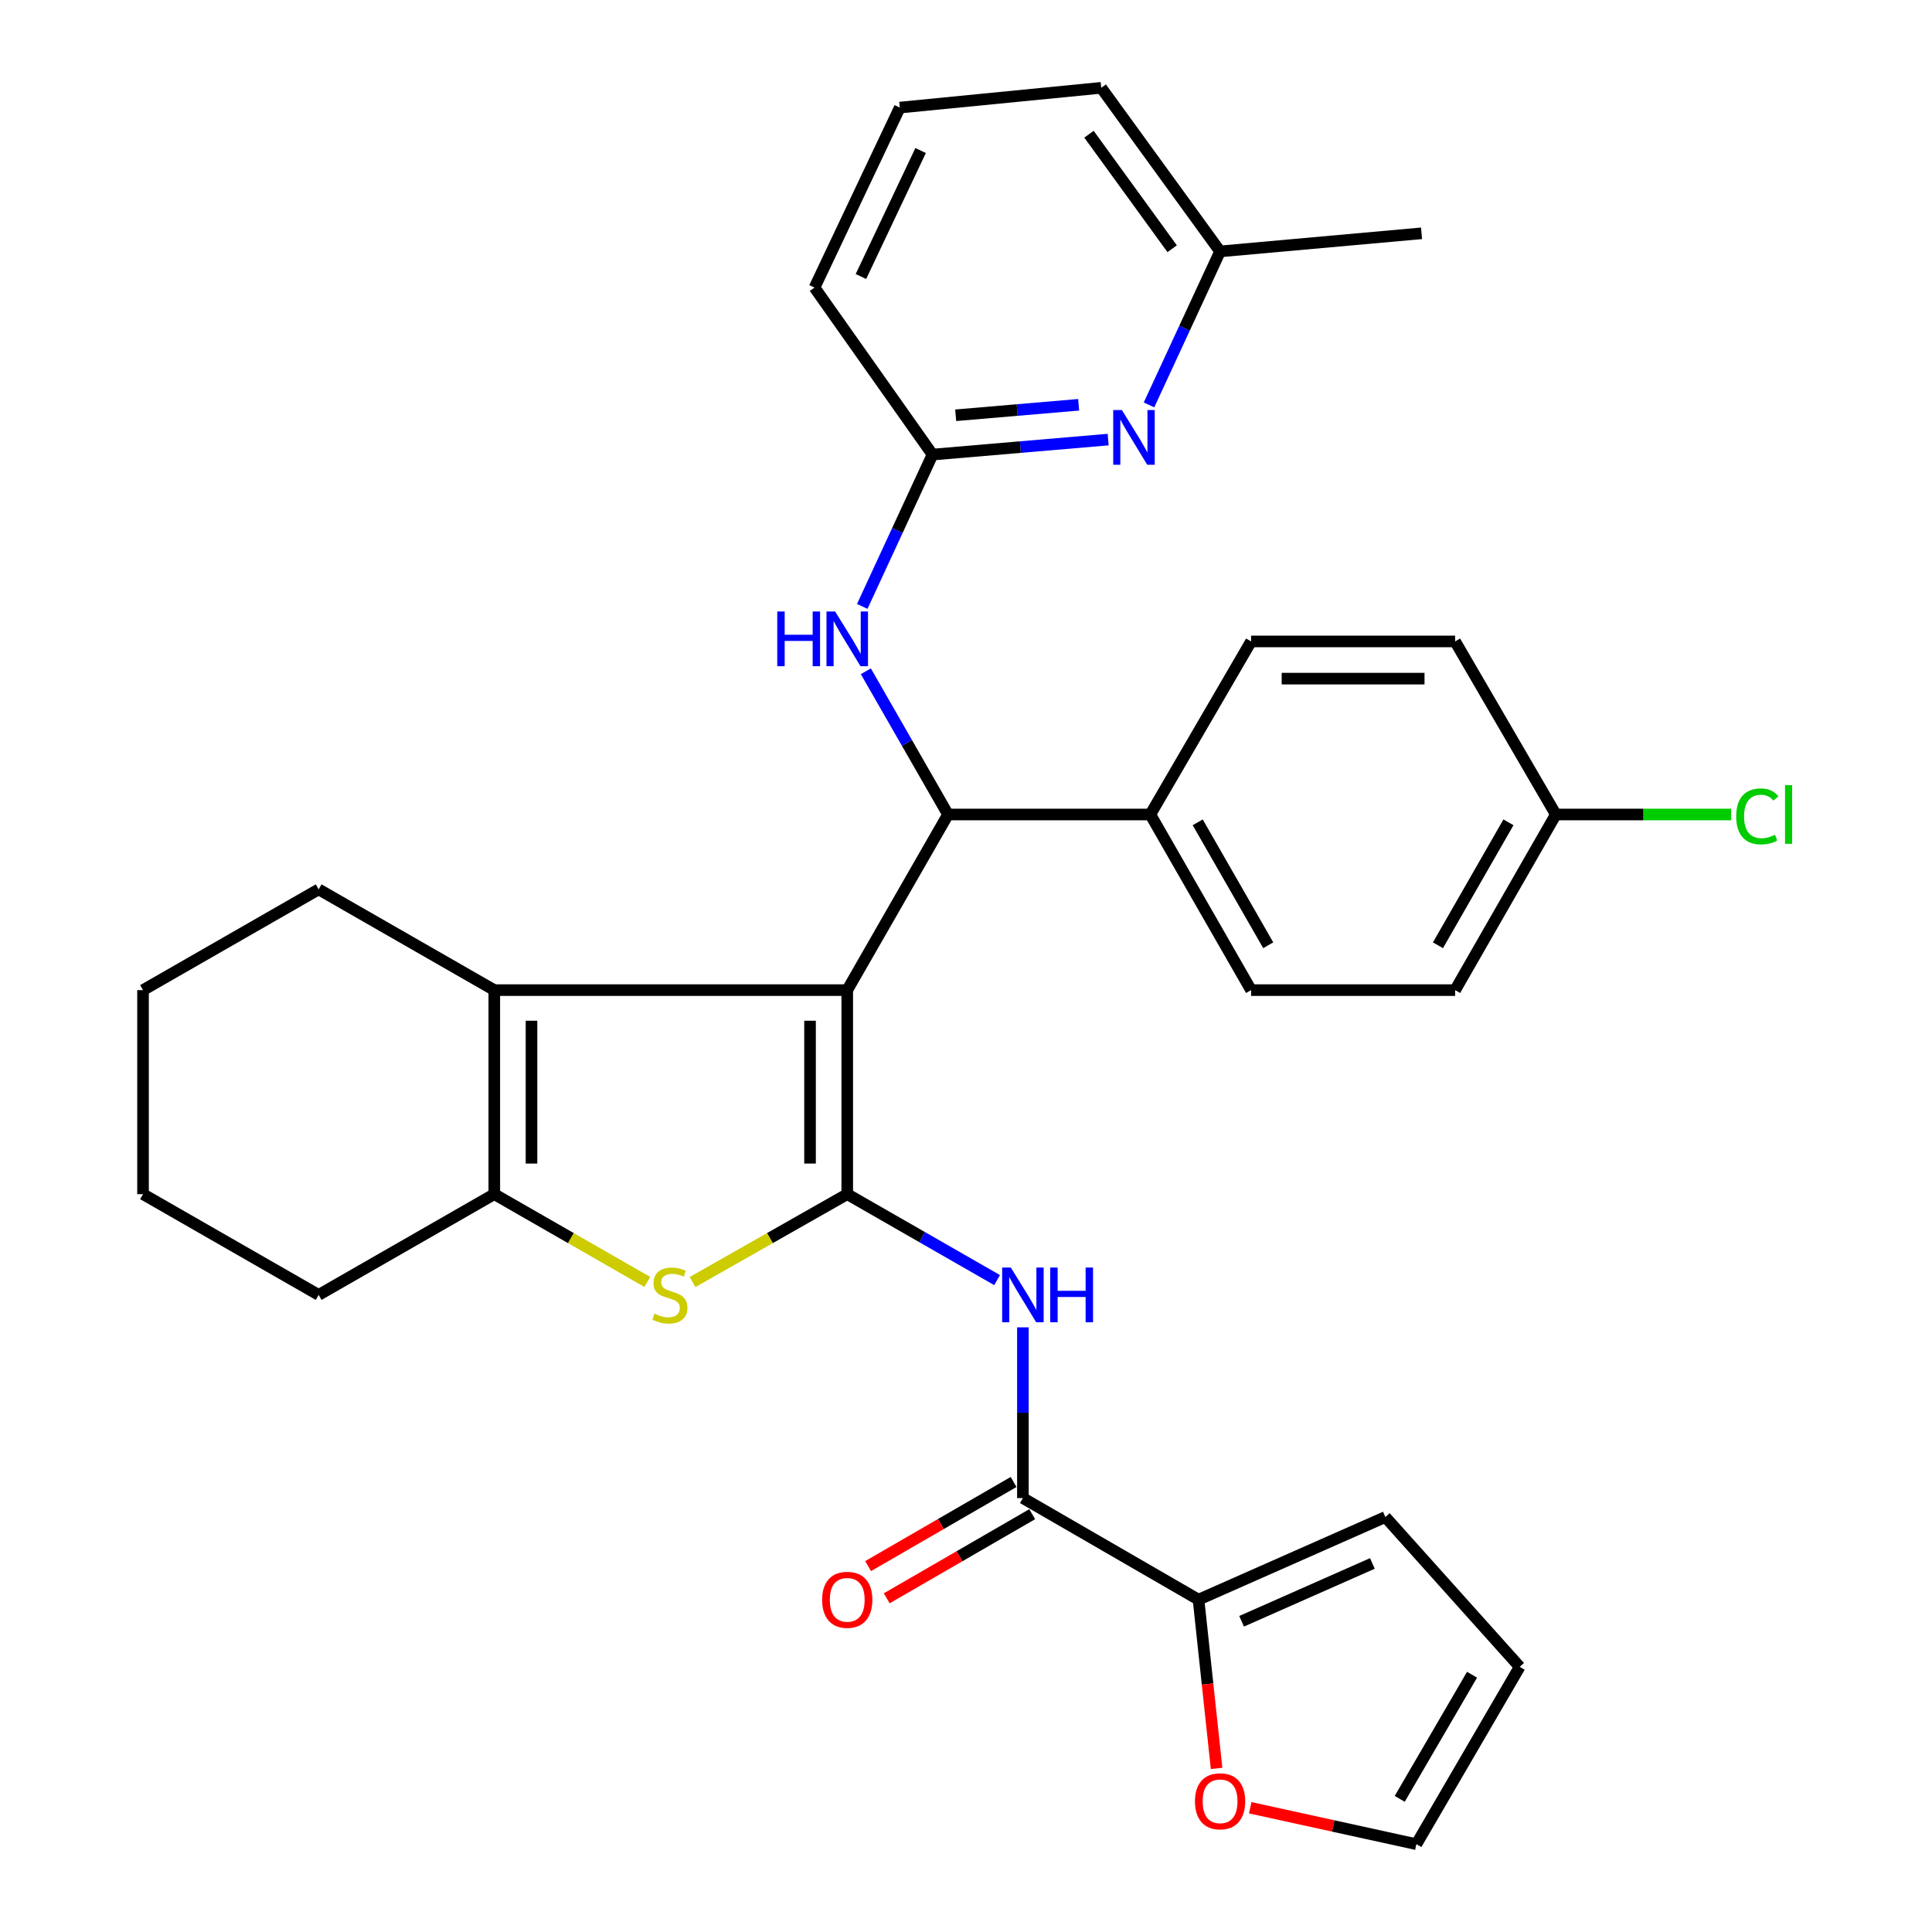 <?xml version='1.0' encoding='iso-8859-1'?>
<svg version='1.1' baseProfile='full'
              xmlns='http://www.w3.org/2000/svg'
                      xmlns:rdkit='http://www.rdkit.org/xml'
                      xmlns:xlink='http://www.w3.org/1999/xlink'
                  xml:space='preserve'
width='1000px' height='1000px' viewBox='0 0 1000 1000'>
<!-- END OF HEADER -->
<rect style='opacity:1.0;fill:#FFFFFF;stroke:none' width='1000' height='1000' x='0' y='0'> </rect>
<path class='bond-0' d='M 438.529,512.483 L 438.529,618.094' style='fill:none;fill-rule:evenodd;stroke:#000000;stroke-width:6px;stroke-linecap:butt;stroke-linejoin:miter;stroke-opacity:1' />
<path class='bond-0' d='M 419.275,528.325 L 419.275,602.253' style='fill:none;fill-rule:evenodd;stroke:#000000;stroke-width:6px;stroke-linecap:butt;stroke-linejoin:miter;stroke-opacity:1' />
<path class='bond-2' d='M 438.529,512.483 L 255.847,512.483' style='fill:none;fill-rule:evenodd;stroke:#000000;stroke-width:6px;stroke-linecap:butt;stroke-linejoin:miter;stroke-opacity:1' />
<path class='bond-3' d='M 438.529,512.483 L 490.688,421.581' style='fill:none;fill-rule:evenodd;stroke:#000000;stroke-width:6px;stroke-linecap:butt;stroke-linejoin:miter;stroke-opacity:1' />
<path class='bond-1' d='M 438.529,618.094 L 398.494,640.839' style='fill:none;fill-rule:evenodd;stroke:#000000;stroke-width:6px;stroke-linecap:butt;stroke-linejoin:miter;stroke-opacity:1' />
<path class='bond-1' d='M 398.494,640.839 L 358.458,663.584' style='fill:none;fill-rule:evenodd;stroke:#CCCC00;stroke-width:6px;stroke-linecap:butt;stroke-linejoin:miter;stroke-opacity:1' />
<path class='bond-4' d='M 438.529,618.094 L 477.311,640.337' style='fill:none;fill-rule:evenodd;stroke:#000000;stroke-width:6px;stroke-linecap:butt;stroke-linejoin:miter;stroke-opacity:1' />
<path class='bond-4' d='M 477.311,640.337 L 516.093,662.579' style='fill:none;fill-rule:evenodd;stroke:#0000FF;stroke-width:6px;stroke-linecap:butt;stroke-linejoin:miter;stroke-opacity:1' />
<path class='bond-32' d='M 335.039,663.529 L 295.443,640.812' style='fill:none;fill-rule:evenodd;stroke:#CCCC00;stroke-width:6px;stroke-linecap:butt;stroke-linejoin:miter;stroke-opacity:1' />
<path class='bond-32' d='M 295.443,640.812 L 255.847,618.094' style='fill:none;fill-rule:evenodd;stroke:#000000;stroke-width:6px;stroke-linecap:butt;stroke-linejoin:miter;stroke-opacity:1' />
<path class='bond-5' d='M 255.847,512.483 L 255.847,618.094' style='fill:none;fill-rule:evenodd;stroke:#000000;stroke-width:6px;stroke-linecap:butt;stroke-linejoin:miter;stroke-opacity:1' />
<path class='bond-5' d='M 275.101,528.325 L 275.101,602.253' style='fill:none;fill-rule:evenodd;stroke:#000000;stroke-width:6px;stroke-linecap:butt;stroke-linejoin:miter;stroke-opacity:1' />
<path class='bond-21' d='M 255.847,512.483 L 164.933,460.336' style='fill:none;fill-rule:evenodd;stroke:#000000;stroke-width:6px;stroke-linecap:butt;stroke-linejoin:miter;stroke-opacity:1' />
<path class='bond-8' d='M 490.688,421.581 L 469.422,384.514' style='fill:none;fill-rule:evenodd;stroke:#000000;stroke-width:6px;stroke-linecap:butt;stroke-linejoin:miter;stroke-opacity:1' />
<path class='bond-8' d='M 469.422,384.514 L 448.156,347.448' style='fill:none;fill-rule:evenodd;stroke:#0000FF;stroke-width:6px;stroke-linecap:butt;stroke-linejoin:miter;stroke-opacity:1' />
<path class='bond-11' d='M 490.688,421.581 L 595.411,421.581' style='fill:none;fill-rule:evenodd;stroke:#000000;stroke-width:6px;stroke-linecap:butt;stroke-linejoin:miter;stroke-opacity:1' />
<path class='bond-6' d='M 529.453,687.031 L 529.453,731.217' style='fill:none;fill-rule:evenodd;stroke:#0000FF;stroke-width:6px;stroke-linecap:butt;stroke-linejoin:miter;stroke-opacity:1' />
<path class='bond-6' d='M 529.453,731.217 L 529.453,775.404' style='fill:none;fill-rule:evenodd;stroke:#000000;stroke-width:6px;stroke-linecap:butt;stroke-linejoin:miter;stroke-opacity:1' />
<path class='bond-24' d='M 255.847,618.094 L 164.933,670.242' style='fill:none;fill-rule:evenodd;stroke:#000000;stroke-width:6px;stroke-linecap:butt;stroke-linejoin:miter;stroke-opacity:1' />
<path class='bond-7' d='M 529.453,775.404 L 620.356,827.979' style='fill:none;fill-rule:evenodd;stroke:#000000;stroke-width:6px;stroke-linecap:butt;stroke-linejoin:miter;stroke-opacity:1' />
<path class='bond-13' d='M 524.634,767.069 L 486.985,788.839' style='fill:none;fill-rule:evenodd;stroke:#000000;stroke-width:6px;stroke-linecap:butt;stroke-linejoin:miter;stroke-opacity:1' />
<path class='bond-13' d='M 486.985,788.839 L 449.336,810.61' style='fill:none;fill-rule:evenodd;stroke:#FF0000;stroke-width:6px;stroke-linecap:butt;stroke-linejoin:miter;stroke-opacity:1' />
<path class='bond-13' d='M 534.272,783.738 L 496.623,805.508' style='fill:none;fill-rule:evenodd;stroke:#000000;stroke-width:6px;stroke-linecap:butt;stroke-linejoin:miter;stroke-opacity:1' />
<path class='bond-13' d='M 496.623,805.508 L 458.974,827.278' style='fill:none;fill-rule:evenodd;stroke:#FF0000;stroke-width:6px;stroke-linecap:butt;stroke-linejoin:miter;stroke-opacity:1' />
<path class='bond-12' d='M 620.356,827.979 L 625.028,871.65' style='fill:none;fill-rule:evenodd;stroke:#000000;stroke-width:6px;stroke-linecap:butt;stroke-linejoin:miter;stroke-opacity:1' />
<path class='bond-12' d='M 625.028,871.65 L 629.7,915.322' style='fill:none;fill-rule:evenodd;stroke:#FF0000;stroke-width:6px;stroke-linecap:butt;stroke-linejoin:miter;stroke-opacity:1' />
<path class='bond-14' d='M 620.356,827.979 L 717.056,785.213' style='fill:none;fill-rule:evenodd;stroke:#000000;stroke-width:6px;stroke-linecap:butt;stroke-linejoin:miter;stroke-opacity:1' />
<path class='bond-14' d='M 642.649,839.173 L 710.339,809.237' style='fill:none;fill-rule:evenodd;stroke:#000000;stroke-width:6px;stroke-linecap:butt;stroke-linejoin:miter;stroke-opacity:1' />
<path class='bond-10' d='M 446.298,313.88 L 464.481,274.587' style='fill:none;fill-rule:evenodd;stroke:#0000FF;stroke-width:6px;stroke-linecap:butt;stroke-linejoin:miter;stroke-opacity:1' />
<path class='bond-10' d='M 464.481,274.587 L 482.665,235.293' style='fill:none;fill-rule:evenodd;stroke:#000000;stroke-width:6px;stroke-linecap:butt;stroke-linejoin:miter;stroke-opacity:1' />
<path class='bond-9' d='M 573.582,227.533 L 528.124,231.413' style='fill:none;fill-rule:evenodd;stroke:#0000FF;stroke-width:6px;stroke-linecap:butt;stroke-linejoin:miter;stroke-opacity:1' />
<path class='bond-9' d='M 528.124,231.413 L 482.665,235.293' style='fill:none;fill-rule:evenodd;stroke:#000000;stroke-width:6px;stroke-linecap:butt;stroke-linejoin:miter;stroke-opacity:1' />
<path class='bond-9' d='M 558.307,209.513 L 526.486,212.229' style='fill:none;fill-rule:evenodd;stroke:#0000FF;stroke-width:6px;stroke-linecap:butt;stroke-linejoin:miter;stroke-opacity:1' />
<path class='bond-9' d='M 526.486,212.229 L 494.665,214.945' style='fill:none;fill-rule:evenodd;stroke:#000000;stroke-width:6px;stroke-linecap:butt;stroke-linejoin:miter;stroke-opacity:1' />
<path class='bond-19' d='M 594.723,209.581 L 613.118,169.857' style='fill:none;fill-rule:evenodd;stroke:#0000FF;stroke-width:6px;stroke-linecap:butt;stroke-linejoin:miter;stroke-opacity:1' />
<path class='bond-19' d='M 613.118,169.857 L 631.513,130.132' style='fill:none;fill-rule:evenodd;stroke:#000000;stroke-width:6px;stroke-linecap:butt;stroke-linejoin:miter;stroke-opacity:1' />
<path class='bond-26' d='M 482.665,235.293 L 421.596,148.851' style='fill:none;fill-rule:evenodd;stroke:#000000;stroke-width:6px;stroke-linecap:butt;stroke-linejoin:miter;stroke-opacity:1' />
<path class='bond-17' d='M 595.411,421.581 L 647.558,512.483' style='fill:none;fill-rule:evenodd;stroke:#000000;stroke-width:6px;stroke-linecap:butt;stroke-linejoin:miter;stroke-opacity:1' />
<path class='bond-17' d='M 619.934,425.635 L 656.438,489.267' style='fill:none;fill-rule:evenodd;stroke:#000000;stroke-width:6px;stroke-linecap:butt;stroke-linejoin:miter;stroke-opacity:1' />
<path class='bond-18' d='M 595.411,421.581 L 647.558,332.004' style='fill:none;fill-rule:evenodd;stroke:#000000;stroke-width:6px;stroke-linecap:butt;stroke-linejoin:miter;stroke-opacity:1' />
<path class='bond-15' d='M 647.113,935.685 L 690.113,945.115' style='fill:none;fill-rule:evenodd;stroke:#FF0000;stroke-width:6px;stroke-linecap:butt;stroke-linejoin:miter;stroke-opacity:1' />
<path class='bond-15' d='M 690.113,945.115 L 733.112,954.545' style='fill:none;fill-rule:evenodd;stroke:#000000;stroke-width:6px;stroke-linecap:butt;stroke-linejoin:miter;stroke-opacity:1' />
<path class='bond-16' d='M 717.056,785.213 L 786.587,862.755' style='fill:none;fill-rule:evenodd;stroke:#000000;stroke-width:6px;stroke-linecap:butt;stroke-linejoin:miter;stroke-opacity:1' />
<path class='bond-36' d='M 733.112,954.545 L 786.587,862.755' style='fill:none;fill-rule:evenodd;stroke:#000000;stroke-width:6px;stroke-linecap:butt;stroke-linejoin:miter;stroke-opacity:1' />
<path class='bond-36' d='M 724.496,931.085 L 761.928,866.831' style='fill:none;fill-rule:evenodd;stroke:#000000;stroke-width:6px;stroke-linecap:butt;stroke-linejoin:miter;stroke-opacity:1' />
<path class='bond-22' d='M 647.558,512.483 L 753.169,512.483' style='fill:none;fill-rule:evenodd;stroke:#000000;stroke-width:6px;stroke-linecap:butt;stroke-linejoin:miter;stroke-opacity:1' />
<path class='bond-23' d='M 647.558,332.004 L 753.169,332.004' style='fill:none;fill-rule:evenodd;stroke:#000000;stroke-width:6px;stroke-linecap:butt;stroke-linejoin:miter;stroke-opacity:1' />
<path class='bond-23' d='M 663.4,351.259 L 737.328,351.259' style='fill:none;fill-rule:evenodd;stroke:#000000;stroke-width:6px;stroke-linecap:butt;stroke-linejoin:miter;stroke-opacity:1' />
<path class='bond-29' d='M 631.513,130.132 L 735.787,120.761' style='fill:none;fill-rule:evenodd;stroke:#000000;stroke-width:6px;stroke-linecap:butt;stroke-linejoin:miter;stroke-opacity:1' />
<path class='bond-35' d='M 631.513,130.132 L 570.005,45.455' style='fill:none;fill-rule:evenodd;stroke:#000000;stroke-width:6px;stroke-linecap:butt;stroke-linejoin:miter;stroke-opacity:1' />
<path class='bond-35' d='M 606.708,128.746 L 563.653,69.472' style='fill:none;fill-rule:evenodd;stroke:#000000;stroke-width:6px;stroke-linecap:butt;stroke-linejoin:miter;stroke-opacity:1' />
<path class='bond-20' d='M 805.295,421.581 L 753.169,332.004' style='fill:none;fill-rule:evenodd;stroke:#000000;stroke-width:6px;stroke-linecap:butt;stroke-linejoin:miter;stroke-opacity:1' />
<path class='bond-25' d='M 805.295,421.581 L 850.669,421.581' style='fill:none;fill-rule:evenodd;stroke:#000000;stroke-width:6px;stroke-linecap:butt;stroke-linejoin:miter;stroke-opacity:1' />
<path class='bond-25' d='M 850.669,421.581 L 896.042,421.581' style='fill:none;fill-rule:evenodd;stroke:#00CC00;stroke-width:6px;stroke-linecap:butt;stroke-linejoin:miter;stroke-opacity:1' />
<path class='bond-33' d='M 805.295,421.581 L 753.169,512.483' style='fill:none;fill-rule:evenodd;stroke:#000000;stroke-width:6px;stroke-linecap:butt;stroke-linejoin:miter;stroke-opacity:1' />
<path class='bond-33' d='M 780.773,425.638 L 744.285,489.27' style='fill:none;fill-rule:evenodd;stroke:#000000;stroke-width:6px;stroke-linecap:butt;stroke-linejoin:miter;stroke-opacity:1' />
<path class='bond-30' d='M 164.933,460.336 L 74.031,512.483' style='fill:none;fill-rule:evenodd;stroke:#000000;stroke-width:6px;stroke-linecap:butt;stroke-linejoin:miter;stroke-opacity:1' />
<path class='bond-34' d='M 164.933,670.242 L 74.031,618.094' style='fill:none;fill-rule:evenodd;stroke:#000000;stroke-width:6px;stroke-linecap:butt;stroke-linejoin:miter;stroke-opacity:1' />
<path class='bond-27' d='M 421.596,148.851 L 465.732,55.691' style='fill:none;fill-rule:evenodd;stroke:#000000;stroke-width:6px;stroke-linecap:butt;stroke-linejoin:miter;stroke-opacity:1' />
<path class='bond-27' d='M 445.617,143.121 L 476.512,77.909' style='fill:none;fill-rule:evenodd;stroke:#000000;stroke-width:6px;stroke-linecap:butt;stroke-linejoin:miter;stroke-opacity:1' />
<path class='bond-28' d='M 465.732,55.691 L 570.005,45.455' style='fill:none;fill-rule:evenodd;stroke:#000000;stroke-width:6px;stroke-linecap:butt;stroke-linejoin:miter;stroke-opacity:1' />
<path class='bond-31' d='M 74.031,512.483 L 74.031,618.094' style='fill:none;fill-rule:evenodd;stroke:#000000;stroke-width:6px;stroke-linecap:butt;stroke-linejoin:miter;stroke-opacity:1' />
<path  class='atom-2' d='M 338.739 679.962
Q 339.059 680.082, 340.379 680.642
Q 341.699 681.202, 343.139 681.562
Q 344.619 681.882, 346.059 681.882
Q 348.739 681.882, 350.299 680.602
Q 351.859 679.282, 351.859 677.002
Q 351.859 675.442, 351.059 674.482
Q 350.299 673.522, 349.099 673.002
Q 347.899 672.482, 345.899 671.882
Q 343.379 671.122, 341.859 670.402
Q 340.379 669.682, 339.299 668.162
Q 338.259 666.642, 338.259 664.082
Q 338.259 660.522, 340.659 658.322
Q 343.099 656.122, 347.899 656.122
Q 351.179 656.122, 354.899 657.682
L 353.979 660.762
Q 350.579 659.362, 348.019 659.362
Q 345.259 659.362, 343.739 660.522
Q 342.219 661.642, 342.259 663.602
Q 342.259 665.122, 343.019 666.042
Q 343.819 666.962, 344.939 667.482
Q 346.099 668.002, 348.019 668.602
Q 350.579 669.402, 352.099 670.202
Q 353.619 671.002, 354.699 672.642
Q 355.819 674.242, 355.819 677.002
Q 355.819 680.922, 353.179 683.042
Q 350.579 685.122, 346.219 685.122
Q 343.699 685.122, 341.779 684.562
Q 339.899 684.042, 337.659 683.122
L 338.739 679.962
' fill='#CCCC00'/>
<path  class='atom-5' d='M 523.193 656.082
L 532.473 671.082
Q 533.393 672.562, 534.873 675.242
Q 536.353 677.922, 536.433 678.082
L 536.433 656.082
L 540.193 656.082
L 540.193 684.402
L 536.313 684.402
L 526.353 668.002
Q 525.193 666.082, 523.953 663.882
Q 522.753 661.682, 522.393 661.002
L 522.393 684.402
L 518.713 684.402
L 518.713 656.082
L 523.193 656.082
' fill='#0000FF'/>
<path  class='atom-5' d='M 543.593 656.082
L 547.433 656.082
L 547.433 668.122
L 561.913 668.122
L 561.913 656.082
L 565.753 656.082
L 565.753 684.402
L 561.913 684.402
L 561.913 671.322
L 547.433 671.322
L 547.433 684.402
L 543.593 684.402
L 543.593 656.082
' fill='#0000FF'/>
<path  class='atom-9' d='M 402.309 316.507
L 406.149 316.507
L 406.149 328.547
L 420.629 328.547
L 420.629 316.507
L 424.469 316.507
L 424.469 344.827
L 420.629 344.827
L 420.629 331.747
L 406.149 331.747
L 406.149 344.827
L 402.309 344.827
L 402.309 316.507
' fill='#0000FF'/>
<path  class='atom-9' d='M 432.269 316.507
L 441.549 331.507
Q 442.469 332.987, 443.949 335.667
Q 445.429 338.347, 445.509 338.507
L 445.509 316.507
L 449.269 316.507
L 449.269 344.827
L 445.389 344.827
L 435.429 328.427
Q 434.269 326.507, 433.029 324.307
Q 431.829 322.107, 431.469 321.427
L 431.469 344.827
L 427.789 344.827
L 427.789 316.507
L 432.269 316.507
' fill='#0000FF'/>
<path  class='atom-10' d='M 580.679 212.233
L 589.959 227.233
Q 590.879 228.713, 592.359 231.393
Q 593.839 234.073, 593.919 234.233
L 593.919 212.233
L 597.679 212.233
L 597.679 240.553
L 593.799 240.553
L 583.839 224.153
Q 582.679 222.233, 581.439 220.033
Q 580.239 217.833, 579.879 217.153
L 579.879 240.553
L 576.199 240.553
L 576.199 212.233
L 580.679 212.233
' fill='#0000FF'/>
<path  class='atom-13' d='M 618.513 932.344
Q 618.513 925.544, 621.873 921.744
Q 625.233 917.944, 631.513 917.944
Q 637.793 917.944, 641.153 921.744
Q 644.513 925.544, 644.513 932.344
Q 644.513 939.224, 641.113 943.144
Q 637.713 947.024, 631.513 947.024
Q 625.273 947.024, 621.873 943.144
Q 618.513 939.264, 618.513 932.344
M 631.513 943.824
Q 635.833 943.824, 638.153 940.944
Q 640.513 938.024, 640.513 932.344
Q 640.513 926.784, 638.153 923.984
Q 635.833 921.144, 631.513 921.144
Q 627.193 921.144, 624.833 923.944
Q 622.513 926.744, 622.513 932.344
Q 622.513 938.064, 624.833 940.944
Q 627.193 943.824, 631.513 943.824
' fill='#FF0000'/>
<path  class='atom-14' d='M 425.529 828.059
Q 425.529 821.259, 428.889 817.459
Q 432.249 813.659, 438.529 813.659
Q 444.809 813.659, 448.169 817.459
Q 451.529 821.259, 451.529 828.059
Q 451.529 834.939, 448.129 838.859
Q 444.729 842.739, 438.529 842.739
Q 432.289 842.739, 428.889 838.859
Q 425.529 834.979, 425.529 828.059
M 438.529 839.539
Q 442.849 839.539, 445.169 836.659
Q 447.529 833.739, 447.529 828.059
Q 447.529 822.499, 445.169 819.699
Q 442.849 816.859, 438.529 816.859
Q 434.209 816.859, 431.849 819.659
Q 429.529 822.459, 429.529 828.059
Q 429.529 833.779, 431.849 836.659
Q 434.209 839.539, 438.529 839.539
' fill='#FF0000'/>
<path  class='atom-26' d='M 898.649 422.561
Q 898.649 415.521, 901.929 411.841
Q 905.249 408.121, 911.529 408.121
Q 917.369 408.121, 920.489 412.241
L 917.849 414.401
Q 915.569 411.401, 911.529 411.401
Q 907.249 411.401, 904.969 414.281
Q 902.729 417.121, 902.729 422.561
Q 902.729 428.161, 905.049 431.041
Q 907.409 433.921, 911.969 433.921
Q 915.089 433.921, 918.729 432.041
L 919.849 435.041
Q 918.369 436.001, 916.129 436.561
Q 913.889 437.121, 911.409 437.121
Q 905.249 437.121, 901.929 433.361
Q 898.649 429.601, 898.649 422.561
' fill='#00CC00'/>
<path  class='atom-26' d='M 923.929 406.401
L 927.609 406.401
L 927.609 436.761
L 923.929 436.761
L 923.929 406.401
' fill='#00CC00'/>
</svg>
